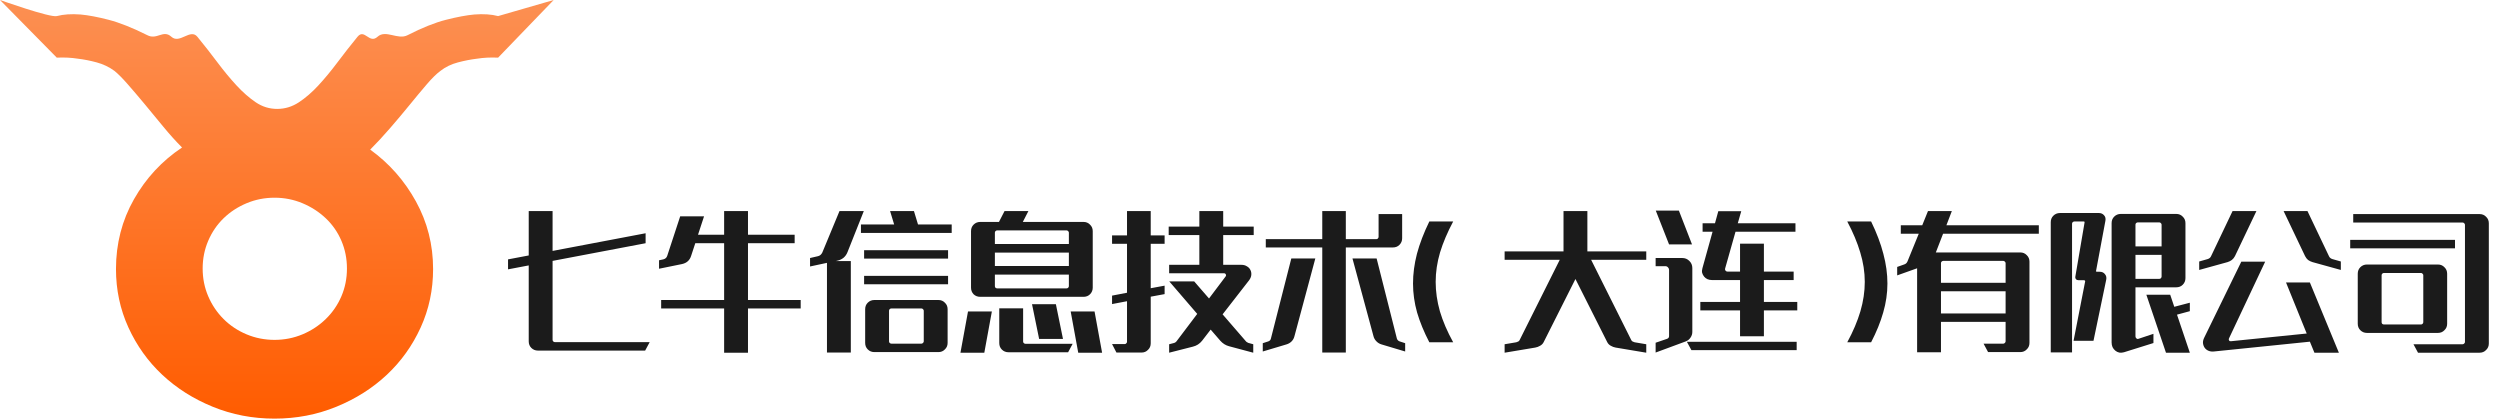 <svg width="298" height="50" viewBox="0 0 298 50" fill="none" xmlns="http://www.w3.org/2000/svg">
<path d="M6.769 1.917C7.567 1.707 8.512 1.644 9.604 1.728C10.528 1.812 11.641 2.022 12.943 2.358C14.245 2.694 15.778 3.303 17.542 4.185C18.718 4.815 19.443 3.48 20.43 4.383C21.417 5.286 22.687 3.354 23.527 4.383C24.367 5.412 25.165 6.43 25.921 7.438C26.677 8.446 27.433 9.36 28.189 10.179C28.945 10.998 29.712 11.67 30.489 12.195C31.266 12.72 32.116 12.982 33.04 12.982C33.964 12.982 34.825 12.72 35.623 12.195C36.421 11.67 37.198 10.998 37.954 10.179C38.71 9.36 39.466 8.446 40.222 7.438C40.978 6.43 41.776 5.412 42.616 4.383C43.456 3.354 44.013 5.286 45 4.383C45.987 3.48 47.425 4.815 48.601 4.185C50.323 3.303 51.846 2.694 53.169 2.358C54.492 2.022 55.615 1.812 56.539 1.728C57.631 1.644 58.576 1.707 59.374 1.917L66 0L59.374 6.871C58.492 6.829 57.652 6.871 56.854 6.997C56.14 7.081 55.384 7.228 54.586 7.438C53.788 7.648 53.095 7.984 52.507 8.446C52.045 8.782 51.499 9.318 50.869 10.053C50.239 10.788 49.557 11.607 48.822 12.51C48.087 13.413 47.31 14.337 46.491 15.282C45.672 16.227 44.884 17.077 44.128 17.833C46.396 19.471 48.213 21.529 49.578 24.007C50.943 26.485 51.625 29.173 51.625 32.071C51.625 34.549 51.132 36.87 50.145 39.033C49.158 41.196 47.814 43.075 46.113 44.671C44.412 46.267 42.406 47.538 40.096 48.483C37.786 49.428 35.329 49.9 32.725 49.9C30.121 49.9 27.664 49.428 25.354 48.483C23.044 47.538 21.039 46.267 19.338 44.671C17.637 43.075 16.293 41.196 15.306 39.033C14.319 36.87 13.825 34.549 13.825 32.071C13.825 29.047 14.539 26.275 15.967 23.755C17.395 21.235 19.306 19.177 21.7 17.581C20.944 16.825 20.188 15.985 19.432 15.061C18.676 14.137 17.931 13.234 17.196 12.352C16.461 11.47 15.789 10.683 15.18 9.99C14.571 9.297 14.056 8.782 13.636 8.446C13.006 7.984 12.303 7.648 11.526 7.438C10.749 7.228 10.003 7.081 9.289 6.997C8.491 6.871 7.651 6.829 6.769 6.871L0 0C0 0 5.971 2.127 6.769 1.917ZM24.157 32.008C24.157 33.184 24.378 34.287 24.819 35.316C25.26 36.345 25.869 37.248 26.646 38.025C27.423 38.802 28.336 39.411 29.386 39.852C30.436 40.293 31.549 40.513 32.725 40.513C33.901 40.513 35.014 40.293 36.064 39.852C37.114 39.411 38.038 38.802 38.836 38.025C39.634 37.248 40.254 36.345 40.695 35.316C41.136 34.287 41.356 33.184 41.356 32.008C41.356 30.832 41.136 29.73 40.695 28.701C40.254 27.672 39.634 26.779 38.836 26.023C38.038 25.267 37.114 24.669 36.064 24.228C35.014 23.787 33.901 23.566 32.725 23.566C31.549 23.566 30.436 23.787 29.386 24.228C28.336 24.669 27.423 25.267 26.646 26.023C25.869 26.779 25.26 27.672 24.819 28.701C24.378 29.73 24.157 30.832 24.157 32.008Z" fill="url(#paint0_linear_44_2)"/>
<path d="M77.442 40.782L76.902 41.79H64.122C63.81 41.79 63.546 41.682 63.33 41.466C63.126 41.262 63.024 41.004 63.024 40.692V31.638L60.558 32.106V30.918L63.024 30.45V25.158H65.868V29.91L76.956 27.804V28.992L65.868 31.098V40.512C65.868 40.584 65.892 40.644 65.94 40.692C66 40.752 66.066 40.782 66.138 40.782H77.442ZM95.442 36.768H89.16V42.042H86.316V36.768H78.81V35.76H86.316V28.992H82.878L82.374 30.522C82.206 31.038 81.846 31.356 81.294 31.476L78.558 32.034V31.026L79.062 30.918C79.302 30.858 79.458 30.72 79.53 30.504L81.078 25.788H83.922L83.202 27.984H86.316V25.158H89.16V27.984H94.722V28.992H89.16V35.76H95.442V36.768ZM99.636 31.116H101.418V42.024H98.574V31.332L96.558 31.764V30.756L97.494 30.54C97.722 30.492 97.896 30.348 98.016 30.108L100.068 25.158H102.966L101.022 30.054C100.914 30.33 100.752 30.558 100.536 30.738C100.32 30.906 100.074 31.02 99.798 31.08L99.636 31.116ZM113.442 26.76V27.768H102.624V26.76H106.584L106.098 25.158H108.942L109.428 26.76H113.442ZM103.002 29.82H113.01V30.828H103.002V29.82ZM103.002 32.88H113.01V33.888H103.002V32.88ZM111.858 35.76C112.17 35.76 112.428 35.868 112.632 36.084C112.848 36.288 112.956 36.546 112.956 36.858V40.872C112.956 41.184 112.848 41.442 112.632 41.646C112.428 41.862 112.17 41.97 111.858 41.97H104.226C103.914 41.97 103.65 41.862 103.434 41.646C103.23 41.442 103.128 41.184 103.128 40.872V36.858C103.128 36.546 103.23 36.288 103.434 36.084C103.65 35.868 103.914 35.76 104.226 35.76H111.858ZM110.112 37.038C110.112 36.966 110.082 36.906 110.022 36.858C109.974 36.798 109.914 36.768 109.842 36.768H106.242C106.17 36.768 106.104 36.798 106.044 36.858C105.996 36.906 105.972 36.966 105.972 37.038V40.692C105.972 40.764 105.996 40.824 106.044 40.872C106.104 40.932 106.17 40.962 106.242 40.962H109.842C109.914 40.962 109.974 40.932 110.022 40.872C110.082 40.824 110.112 40.764 110.112 40.692V37.038ZM116.844 35.382C116.532 35.382 116.268 35.28 116.052 35.076C115.848 34.86 115.746 34.596 115.746 34.284V27.552C115.746 27.24 115.848 26.982 116.052 26.778C116.268 26.562 116.532 26.454 116.844 26.454H119.076L119.742 25.158H122.586L121.92 26.454H129.156C129.468 26.454 129.726 26.562 129.93 26.778C130.146 26.982 130.254 27.24 130.254 27.552V34.284C130.254 34.596 130.146 34.86 129.93 35.076C129.726 35.28 129.468 35.382 129.156 35.382H116.844ZM118.86 27.462C118.788 27.462 118.722 27.492 118.662 27.552C118.614 27.6 118.59 27.66 118.59 27.732V29.082H127.41V27.732C127.41 27.66 127.38 27.6 127.32 27.552C127.272 27.492 127.212 27.462 127.14 27.462H118.86ZM127.41 31.71V30.108H118.59V31.71H127.41ZM127.14 34.374C127.212 34.374 127.272 34.35 127.32 34.302C127.38 34.242 127.41 34.176 127.41 34.104V32.736H118.59V34.104C118.59 34.176 118.614 34.242 118.662 34.302C118.722 34.35 118.788 34.374 118.86 34.374H127.14ZM123.018 36.264H125.862L126.708 40.404H123.864L123.018 36.264ZM121.956 40.71C121.956 40.782 121.98 40.842 122.028 40.89C122.088 40.95 122.154 40.98 122.226 40.98H127.86L127.32 41.988H120.21C119.898 41.988 119.634 41.88 119.418 41.664C119.214 41.46 119.112 41.202 119.112 40.89V36.75H121.956V40.71ZM115.386 37.128H118.23L117.33 42.042H114.486L115.386 37.128ZM131.37 42.042H128.526L127.626 37.128H130.47L131.37 42.042ZM137.166 28.056H138.822V29.064H137.166V34.356L138.822 34.05V35.058L137.166 35.364V40.926C137.166 41.238 137.058 41.496 136.842 41.7C136.638 41.916 136.38 42.024 136.068 42.024H133.08L132.558 41.016H134.07C134.142 41.016 134.202 40.986 134.25 40.926C134.31 40.878 134.34 40.818 134.34 40.746V35.904L132.558 36.246V35.238L134.34 34.896V29.064H132.558V28.056H134.34V25.158H137.166V28.056ZM145.806 28.02V31.566H147.966C148.23 31.566 148.452 31.626 148.632 31.746C148.824 31.854 148.962 31.998 149.046 32.178C149.142 32.358 149.178 32.562 149.154 32.79C149.13 33.006 149.04 33.216 148.884 33.42L145.734 37.47L148.506 40.674C148.542 40.722 148.584 40.758 148.632 40.782C148.692 40.818 148.746 40.848 148.794 40.872L149.388 41.034V42.042L146.49 41.268C146.094 41.16 145.752 40.944 145.464 40.62L144.312 39.288L143.286 40.62C142.998 40.98 142.632 41.214 142.188 41.322L139.362 42.042V41.034L139.92 40.89C140.064 40.854 140.178 40.776 140.262 40.656L142.71 37.416L139.38 33.546H142.35L144.114 35.58L146.094 32.952C146.154 32.868 146.16 32.784 146.112 32.7C146.076 32.616 146.004 32.574 145.896 32.574H139.362V31.566H142.962V28.02H139.308V27.012H142.962V25.158H145.806V27.012H149.442V28.02H145.806ZM160.422 29.496V42.024H157.614V29.496H150.882V28.506H157.614V25.158H160.422V28.506H164.058C164.13 28.506 164.19 28.482 164.238 28.434C164.298 28.374 164.328 28.308 164.328 28.236V25.518H167.136V28.398C167.136 28.71 167.028 28.974 166.812 29.19C166.608 29.394 166.35 29.496 166.038 29.496H160.422ZM153.924 30.81H156.786L154.302 40.062C154.242 40.314 154.128 40.524 153.96 40.692C153.792 40.86 153.588 40.98 153.348 41.052L150.522 41.898V40.908L151.188 40.692C151.356 40.632 151.458 40.518 151.494 40.35L153.924 30.81ZM167.496 40.908V41.898L164.67 41.052C164.43 40.98 164.226 40.854 164.058 40.674C163.89 40.506 163.776 40.302 163.716 40.062L161.214 30.81H164.094L166.506 40.35C166.53 40.434 166.572 40.506 166.632 40.566C166.692 40.626 166.758 40.668 166.83 40.692L167.496 40.908ZM170.376 40.8C169.74 39.576 169.254 38.394 168.918 37.254C168.594 36.102 168.432 34.95 168.432 33.798C168.432 32.646 168.588 31.464 168.9 30.252C169.224 29.04 169.716 27.756 170.376 26.4H173.22C172.536 27.684 172.014 28.914 171.654 30.09C171.306 31.266 171.132 32.436 171.132 33.6C171.132 34.752 171.3 35.922 171.636 37.11C171.984 38.286 172.512 39.516 173.22 40.8H170.376ZM196.235 30.972H189.665L194.453 40.548C194.489 40.62 194.543 40.674 194.615 40.71C194.687 40.746 194.765 40.776 194.849 40.8L196.235 41.034V42.042L192.581 41.43C192.377 41.394 192.185 41.322 192.005 41.214C191.825 41.118 191.687 40.98 191.591 40.8L187.793 33.258L183.995 40.8C183.899 40.98 183.761 41.118 183.581 41.214C183.401 41.322 183.209 41.394 183.005 41.43L179.351 42.042V41.034L180.737 40.8C180.821 40.776 180.899 40.746 180.971 40.71C181.043 40.674 181.097 40.62 181.133 40.548L185.921 30.972H179.351V29.964H186.371V25.158H189.215V29.964H196.235V30.972ZM198.953 29.136L197.369 25.104H200.123L201.689 29.136H198.953ZM214.235 35.994V37.002H210.257V40.08H207.413V37.002H202.679V35.994H207.413V33.384H204.083C203.879 33.384 203.693 33.348 203.525 33.276C203.369 33.204 203.237 33.102 203.129 32.97C203.021 32.838 202.943 32.688 202.895 32.52C202.859 32.352 202.871 32.166 202.931 31.962L204.137 27.624H202.949V26.616H204.425L204.821 25.176H207.557L207.143 26.616H214.019V27.624H206.873L205.631 32.016C205.607 32.112 205.625 32.196 205.685 32.268C205.745 32.34 205.823 32.376 205.919 32.376H207.413V29.046H210.257V32.376H213.803V33.384H210.257V35.994H214.235ZM201.725 39.558C201.725 39.81 201.653 40.038 201.509 40.242C201.377 40.446 201.191 40.596 200.951 40.692L197.351 42.024V40.854L198.719 40.386C198.875 40.326 198.953 40.218 198.953 40.062V32.178C198.953 32.058 198.911 31.956 198.827 31.872C198.743 31.776 198.635 31.728 198.503 31.728H197.351V30.756H200.537C200.861 30.756 201.137 30.87 201.365 31.098C201.605 31.326 201.725 31.608 201.725 31.944V39.558ZM201.077 40.746H214.163V41.736H201.617L201.077 40.746ZM220.193 40.8C220.889 39.516 221.411 38.286 221.759 37.11C222.107 35.922 222.281 34.752 222.281 33.6C222.281 32.436 222.101 31.266 221.741 30.09C221.393 28.914 220.877 27.684 220.193 26.4H223.037C223.697 27.756 224.183 29.04 224.495 30.252C224.819 31.464 224.981 32.646 224.981 33.798C224.981 34.95 224.813 36.102 224.477 37.254C224.153 38.394 223.673 39.576 223.037 40.8H220.193ZM231.616 27.858L230.752 30.09H240.814C241.126 30.09 241.384 30.198 241.588 30.414C241.804 30.618 241.912 30.876 241.912 31.188V40.872C241.912 41.184 241.804 41.442 241.588 41.646C241.384 41.862 241.126 41.97 240.814 41.97H236.98L236.44 40.962H238.798C238.87 40.962 238.93 40.932 238.978 40.872C239.038 40.824 239.068 40.764 239.068 40.692V38.37H231.364V41.988H228.52V31.98L226.144 32.826V31.818L227.008 31.512C227.176 31.452 227.296 31.338 227.368 31.17L228.718 27.858H226.576V26.85H229.132L229.816 25.158H232.66L232.012 26.85H243.028V27.858H231.616ZM231.634 31.098C231.562 31.098 231.496 31.128 231.436 31.188C231.388 31.236 231.364 31.296 231.364 31.368V33.708H239.068V31.368C239.068 31.296 239.038 31.236 238.978 31.188C238.93 31.128 238.87 31.098 238.798 31.098H231.634ZM239.068 37.362V34.716H231.364V37.362H239.068ZM250.282 32.394C250.558 32.394 250.768 32.49 250.912 32.682C251.068 32.862 251.116 33.09 251.056 33.366L249.544 40.62H247.168L248.554 33.528C248.566 33.504 248.554 33.48 248.518 33.456C248.494 33.42 248.47 33.402 248.446 33.402H247.762C247.63 33.402 247.528 33.36 247.456 33.276C247.384 33.192 247.36 33.084 247.384 32.952L248.482 26.508C248.494 26.436 248.464 26.4 248.392 26.4H247.258C247.186 26.4 247.12 26.43 247.06 26.49C247.012 26.538 246.988 26.598 246.988 26.67V42.006H244.45V26.49C244.45 26.178 244.552 25.92 244.756 25.716C244.972 25.5 245.236 25.392 245.548 25.392H250.192C250.444 25.392 250.648 25.482 250.804 25.662C250.96 25.83 251.014 26.046 250.966 26.31L249.85 32.286C249.826 32.31 249.826 32.334 249.85 32.358C249.886 32.382 249.922 32.394 249.958 32.394H250.282ZM254.548 40.098C254.548 40.194 254.584 40.272 254.656 40.332C254.728 40.404 254.812 40.422 254.908 40.386L256.69 39.792V40.89L253.18 41.988C252.976 42.048 252.784 42.06 252.604 42.024C252.436 41.988 252.28 41.91 252.136 41.79C252.004 41.682 251.896 41.544 251.812 41.376C251.74 41.208 251.704 41.022 251.704 40.818V26.598C251.704 26.286 251.806 26.028 252.01 25.824C252.226 25.608 252.49 25.5 252.802 25.5H259.408C259.72 25.5 259.978 25.608 260.182 25.824C260.398 26.028 260.506 26.286 260.506 26.598V33.15C260.506 33.462 260.398 33.726 260.182 33.942C259.978 34.146 259.72 34.248 259.408 34.248H254.548V40.098ZM254.818 26.508C254.746 26.508 254.68 26.538 254.62 26.598C254.572 26.646 254.548 26.706 254.548 26.778V29.37H257.662V26.778C257.662 26.706 257.632 26.646 257.572 26.598C257.524 26.538 257.464 26.508 257.392 26.508H254.818ZM257.392 33.24C257.464 33.24 257.524 33.216 257.572 33.168C257.632 33.108 257.662 33.042 257.662 32.97V30.378H254.548V33.24H257.392ZM261.028 37.092L259.498 37.506L261.028 42.042H258.184L255.844 35.13H258.688L259.174 36.57L261.028 36.084V37.092ZM266.41 30.522C266.314 30.714 266.188 30.87 266.032 30.99C265.888 31.098 265.72 31.182 265.528 31.242L262.144 32.178V31.17L263.152 30.882C263.344 30.822 263.476 30.714 263.548 30.558L266.122 25.158H268.966L266.41 30.522ZM279.028 31.17V32.178L275.644 31.242C275.452 31.182 275.278 31.098 275.122 30.99C274.978 30.87 274.858 30.714 274.762 30.522L272.206 25.158H275.05L277.624 30.558C277.696 30.714 277.828 30.822 278.02 30.882L279.028 31.17ZM275.338 33.672L278.794 42.042H275.878L275.338 40.728L263.89 41.898C263.65 41.922 263.434 41.892 263.242 41.808C263.05 41.724 262.9 41.604 262.792 41.448C262.684 41.292 262.618 41.106 262.594 40.89C262.582 40.686 262.63 40.476 262.738 40.26L267.166 31.188H270.01L265.69 40.35C265.654 40.434 265.66 40.512 265.708 40.584C265.756 40.656 265.828 40.686 265.924 40.674L274.96 39.756L272.494 33.672H275.338ZM280.504 25.518H295.57C295.882 25.518 296.14 25.626 296.344 25.842C296.56 26.046 296.668 26.304 296.668 26.616V40.944C296.668 41.256 296.56 41.514 296.344 41.718C296.14 41.934 295.882 42.042 295.57 42.042H288.226L287.686 41.034H293.554C293.626 41.034 293.686 41.004 293.734 40.944C293.794 40.896 293.824 40.836 293.824 40.764V26.796C293.824 26.724 293.794 26.664 293.734 26.616C293.686 26.556 293.626 26.526 293.554 26.526H280.504V25.518ZM292.636 28.596V29.604H280.144V28.596H292.636ZM282.142 39.684C281.83 39.684 281.566 39.576 281.35 39.36C281.146 39.156 281.044 38.898 281.044 38.586V32.628C281.044 32.316 281.146 32.058 281.35 31.854C281.566 31.638 281.83 31.53 282.142 31.53H290.602C290.914 31.53 291.172 31.638 291.376 31.854C291.592 32.058 291.7 32.316 291.7 32.628V38.586C291.7 38.898 291.592 39.156 291.376 39.36C291.172 39.576 290.914 39.684 290.602 39.684H282.142ZM283.888 38.406C283.888 38.478 283.912 38.544 283.96 38.604C284.02 38.652 284.086 38.676 284.158 38.676H288.586C288.658 38.676 288.718 38.652 288.766 38.604C288.826 38.544 288.856 38.478 288.856 38.406V32.808C288.856 32.736 288.826 32.676 288.766 32.628C288.718 32.568 288.658 32.538 288.586 32.538H284.158C284.086 32.538 284.02 32.568 283.96 32.628C283.912 32.676 283.888 32.736 283.888 32.808V38.406Z" fill="#1B1B1B"/>
<defs>
<linearGradient id="paint0_linear_44_2" x1="33" y1="-5" x2="33" y2="49.9" gradientUnits="userSpaceOnUse">
<stop stop-color="#FC955B"/>
<stop offset="1" stop-color="#FF5C00"/>
</linearGradient>
</defs>
</svg>
